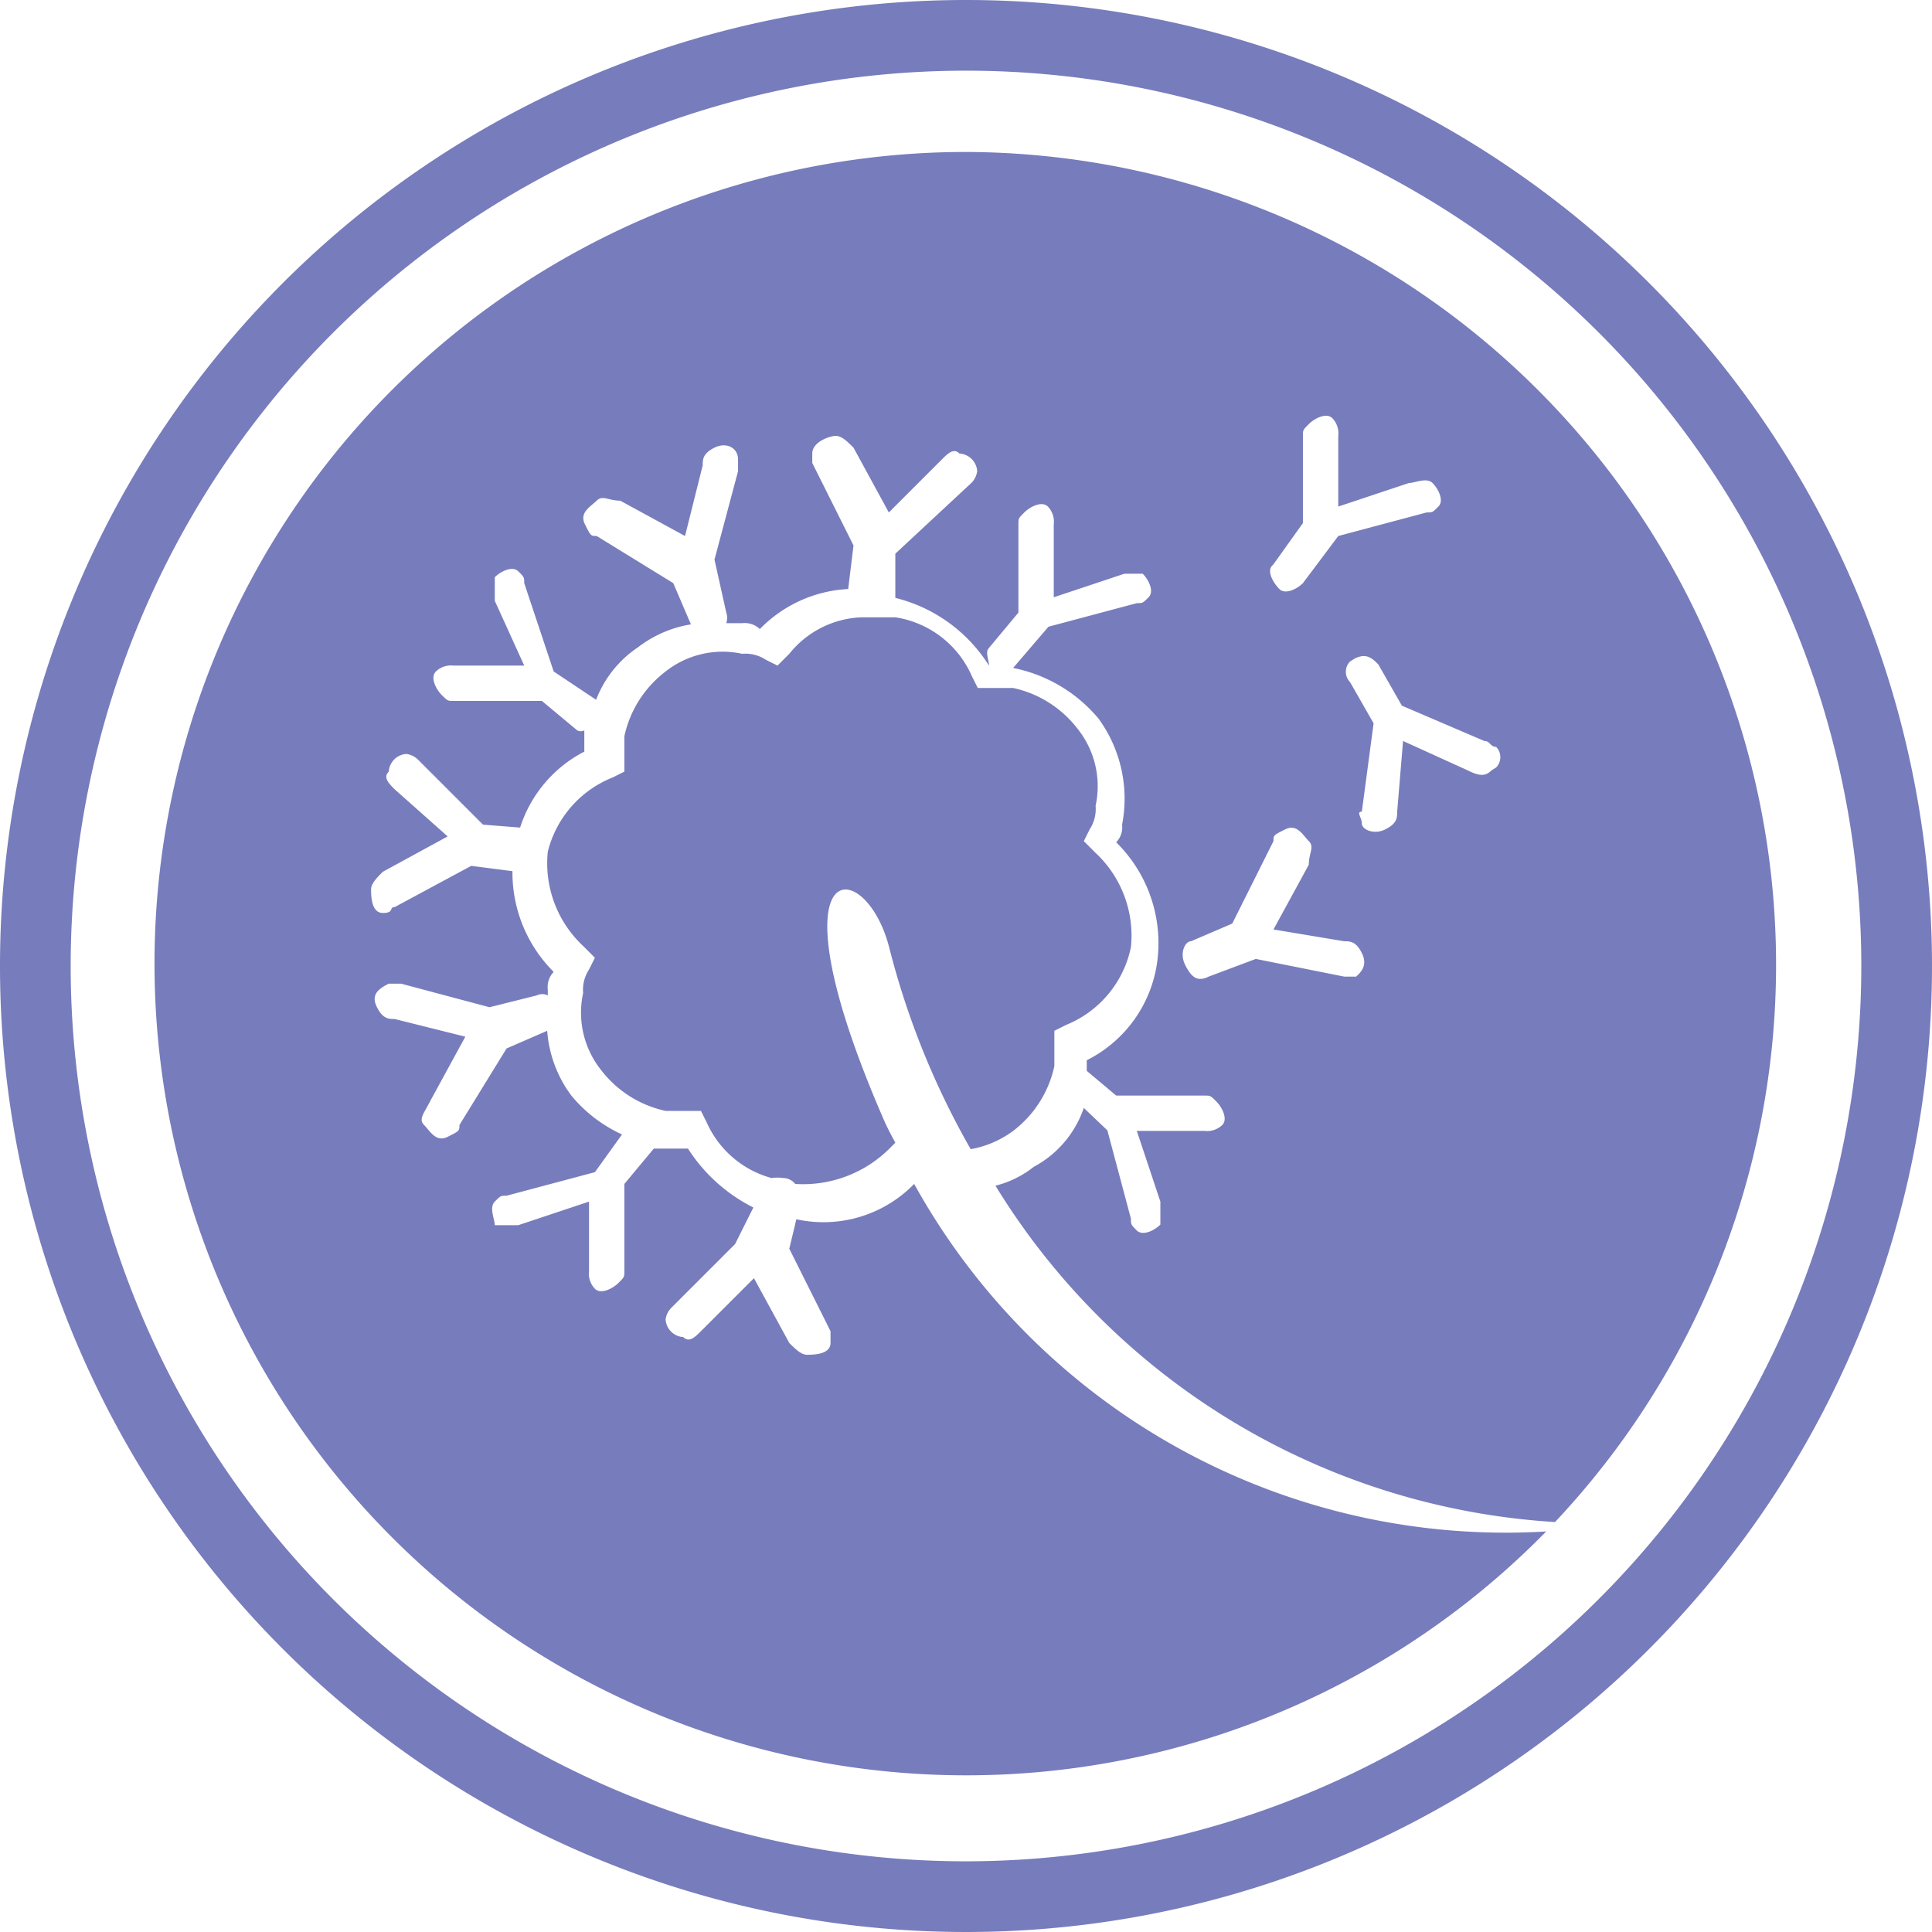 <?xml version="1.0" encoding="UTF-8"?> <svg xmlns="http://www.w3.org/2000/svg" viewBox="0 0 32.8 32.8"> <defs> <style>.cls-1{fill:#777cbc;}</style> </defs> <title>Ресурс 2</title> <g id="Слой_2" data-name="Слой 2"> <g id="fda1ccc4-6719-4506-af75-08ab09abeddf"> <path class="cls-1" d="M15.1,16.1a13.63,13.63,0,0,0,1.38,3.41,1.72,1.72,0,0,0,.72-.31,1.88,1.88,0,0,0,.7-1.1v-.6l.2-.1a1.82,1.82,0,0,0,1.1-1.32,1.92,1.92,0,0,0-.6-1.6l-.2-.2.1-.2a.63.63,0,0,0,.1-.4,1.56,1.56,0,0,0-.3-1.3,1.88,1.88,0,0,0-1.1-.7h-.6l-.1-.2a1.7,1.7,0,0,0-1.3-1h-.57a1.65,1.65,0,0,0-1.23.62l-.2.2-.2-.1a.63.63,0,0,0-.4-.1,1.56,1.56,0,0,0-1.3.3,1.88,1.88,0,0,0-.7,1.1v.6l-.2.1a1.83,1.83,0,0,0-1.1,1.26,1.92,1.92,0,0,0,.6,1.6l.2.2-.1.2a.63.63,0,0,0-.1.4,1.56,1.56,0,0,0,.3,1.3,1.88,1.88,0,0,0,1.1.7h.6l.1.2a1.69,1.69,0,0,0,1.1.94.67.67,0,0,1,.2,0,.26.26,0,0,1,.2.1,2.08,2.08,0,0,0,1.6-.6l.1-.1c-.07-.13-.14-.26-.2-.4C13,14.4,14.7,14.5,15.1,16.1Z"></path> <path class="cls-1" d="M16.4,2.58A13.78,13.78,0,1,0,26.25,26,11.48,11.48,0,0,1,15.52,20.1a2.15,2.15,0,0,1-2,.6l-.12.5.7,1.4v.2c0,.2-.3.2-.4.2s-.2-.1-.3-.2l-.6-1.1-.9.9c-.1.1-.2.2-.3.1a.32.32,0,0,1-.3-.3.35.35,0,0,1,.1-.2l1.08-1.08.31-.62a2.82,2.82,0,0,1-1.11-1H11.1l-.5.6v1.48c0,.1,0,.1-.1.2s-.3.2-.4.1a.37.37,0,0,1-.1-.3V20.4l-1.2.4H8.4c0-.1-.1-.3,0-.4s.1-.1.2-.1l1.5-.4.46-.64a2.42,2.42,0,0,1-.86-.66,2.09,2.09,0,0,1-.41-1.1l-.69.3-.8,1.3c0,.1,0,.1-.2.2s-.3-.1-.4-.2,0-.2.1-.4l.6-1.1-1.2-.3c-.1,0-.2,0-.3-.2s0-.3.2-.4h.21l1.5.4.8-.2a.21.21,0,0,1,.19,0v-.1a.37.37,0,0,1,.1-.3,2.38,2.38,0,0,1-.7-1.71L8,14.7l-1.3.7c-.1,0,0,.1-.2.1s-.2-.3-.2-.4.1-.2.2-.3l1.1-.6-.9-.8c-.1-.1-.2-.2-.1-.3a.32.32,0,0,1,.3-.3.35.35,0,0,1,.2.1L8.2,14l.63.05a2.21,2.21,0,0,1,1.09-1.29V12.4a.13.13,0,0,1-.12,0l-.6-.5H7.7c-.1,0-.1,0-.2-.1s-.2-.3-.1-.4a.37.37,0,0,1,.3-.1H8.9l-.5-1.1V9.8c.1-.1.3-.2.4-.1s.1.1.1.2l.5,1.5.72.48a1.89,1.89,0,0,1,.71-.89,2,2,0,0,1,.9-.39l-.3-.7-1.3-.8c-.1,0-.1,0-.2-.2s.1-.3.2-.4.2,0,.4,0l1.1.6.3-1.2c0-.1,0-.2.2-.3s.4,0,.4.2V8l-.4,1.5.2.9a.28.28,0,0,1,0,.18h.27a.37.37,0,0,1,.3.1A2.25,2.25,0,0,1,14.4,10l.09-.74-.7-1.4V7.7c0-.2.3-.3.4-.3s.2.1.3.2l.6,1.1.9-.9c.1-.1.2-.2.3-.1a.32.32,0,0,1,.3.3.35.35,0,0,1-.1.2L15.2,9.4v.75a2.62,2.62,0,0,1,1.59,1.15c0-.1-.07-.23,0-.3l.5-.6V8.9c0-.1,0-.1.1-.2s.3-.2.4-.1a.37.37,0,0,1,.1.3v1.24l1.2-.4h.31c.1.1.2.3.1.4s-.1.1-.2.1l-1.5.4-.6.7a2.53,2.53,0,0,1,1.45.86,2.31,2.31,0,0,1,.4,1.8.37.37,0,0,1-.1.3,2.4,2.4,0,0,1,.7,2,2.2,2.2,0,0,1-1.2,1.7v.18l.5.42h1.5c.1,0,.1,0,.2.1s.2.3.1.4a.37.37,0,0,1-.3.1H19.3l.4,1.2v.39c-.1.1-.3.2-.4.1s-.1-.1-.1-.2l-.4-1.5-.4-.38a1.79,1.79,0,0,1-.85,1,1.72,1.72,0,0,1-.65.32,12,12,0,0,0,9.5,5.71,13.8,13.8,0,0,0-10-23.26Zm5.22,7,.5-.7V7.4c0-.1,0-.1.1-.2s.3-.2.4-.1a.37.37,0,0,1,.1.3V8.6l1.2-.4c.1,0,.3-.1.4,0s.2.3.1.4-.1.1-.2.1l-1.5.4-.6.8c-.1.1-.3.2-.4.1s-.22-.3-.12-.4Zm1.4,7h-.2l-1.5-.3-.8.3c-.2.1-.3,0-.4-.2s0-.4.1-.4l.7-.3.7-1.4c0-.1,0-.1.2-.2s.3.1.4.2,0,.2,0,.4l-.6,1.1,1.2.2c.1,0,.2,0,.3.2s0,.32-.12.42Zm2.3-3.5c-.1.1-.2.1-.4,0l-1.1-.5-.1,1.2c0,.1,0,.2-.2.3s-.4,0-.4-.1-.1-.2,0-.2l.2-1.5-.4-.7a.25.25,0,0,1,0-.35l.08-.05c.2-.1.3,0,.4.1l.4.7,1.4.6c.1,0,.1.1.2.1a.25.25,0,0,1,0,.35Z"></path> <path class="cls-1" d="M16.4,0A16.4,16.4,0,1,0,32.8,16.4,16.4,16.4,0,0,0,16.4,0Zm0,31.6A15.2,15.2,0,1,1,31.6,16.4,15.21,15.21,0,0,1,16.4,31.6Z"></path> </g> </g> </svg> 